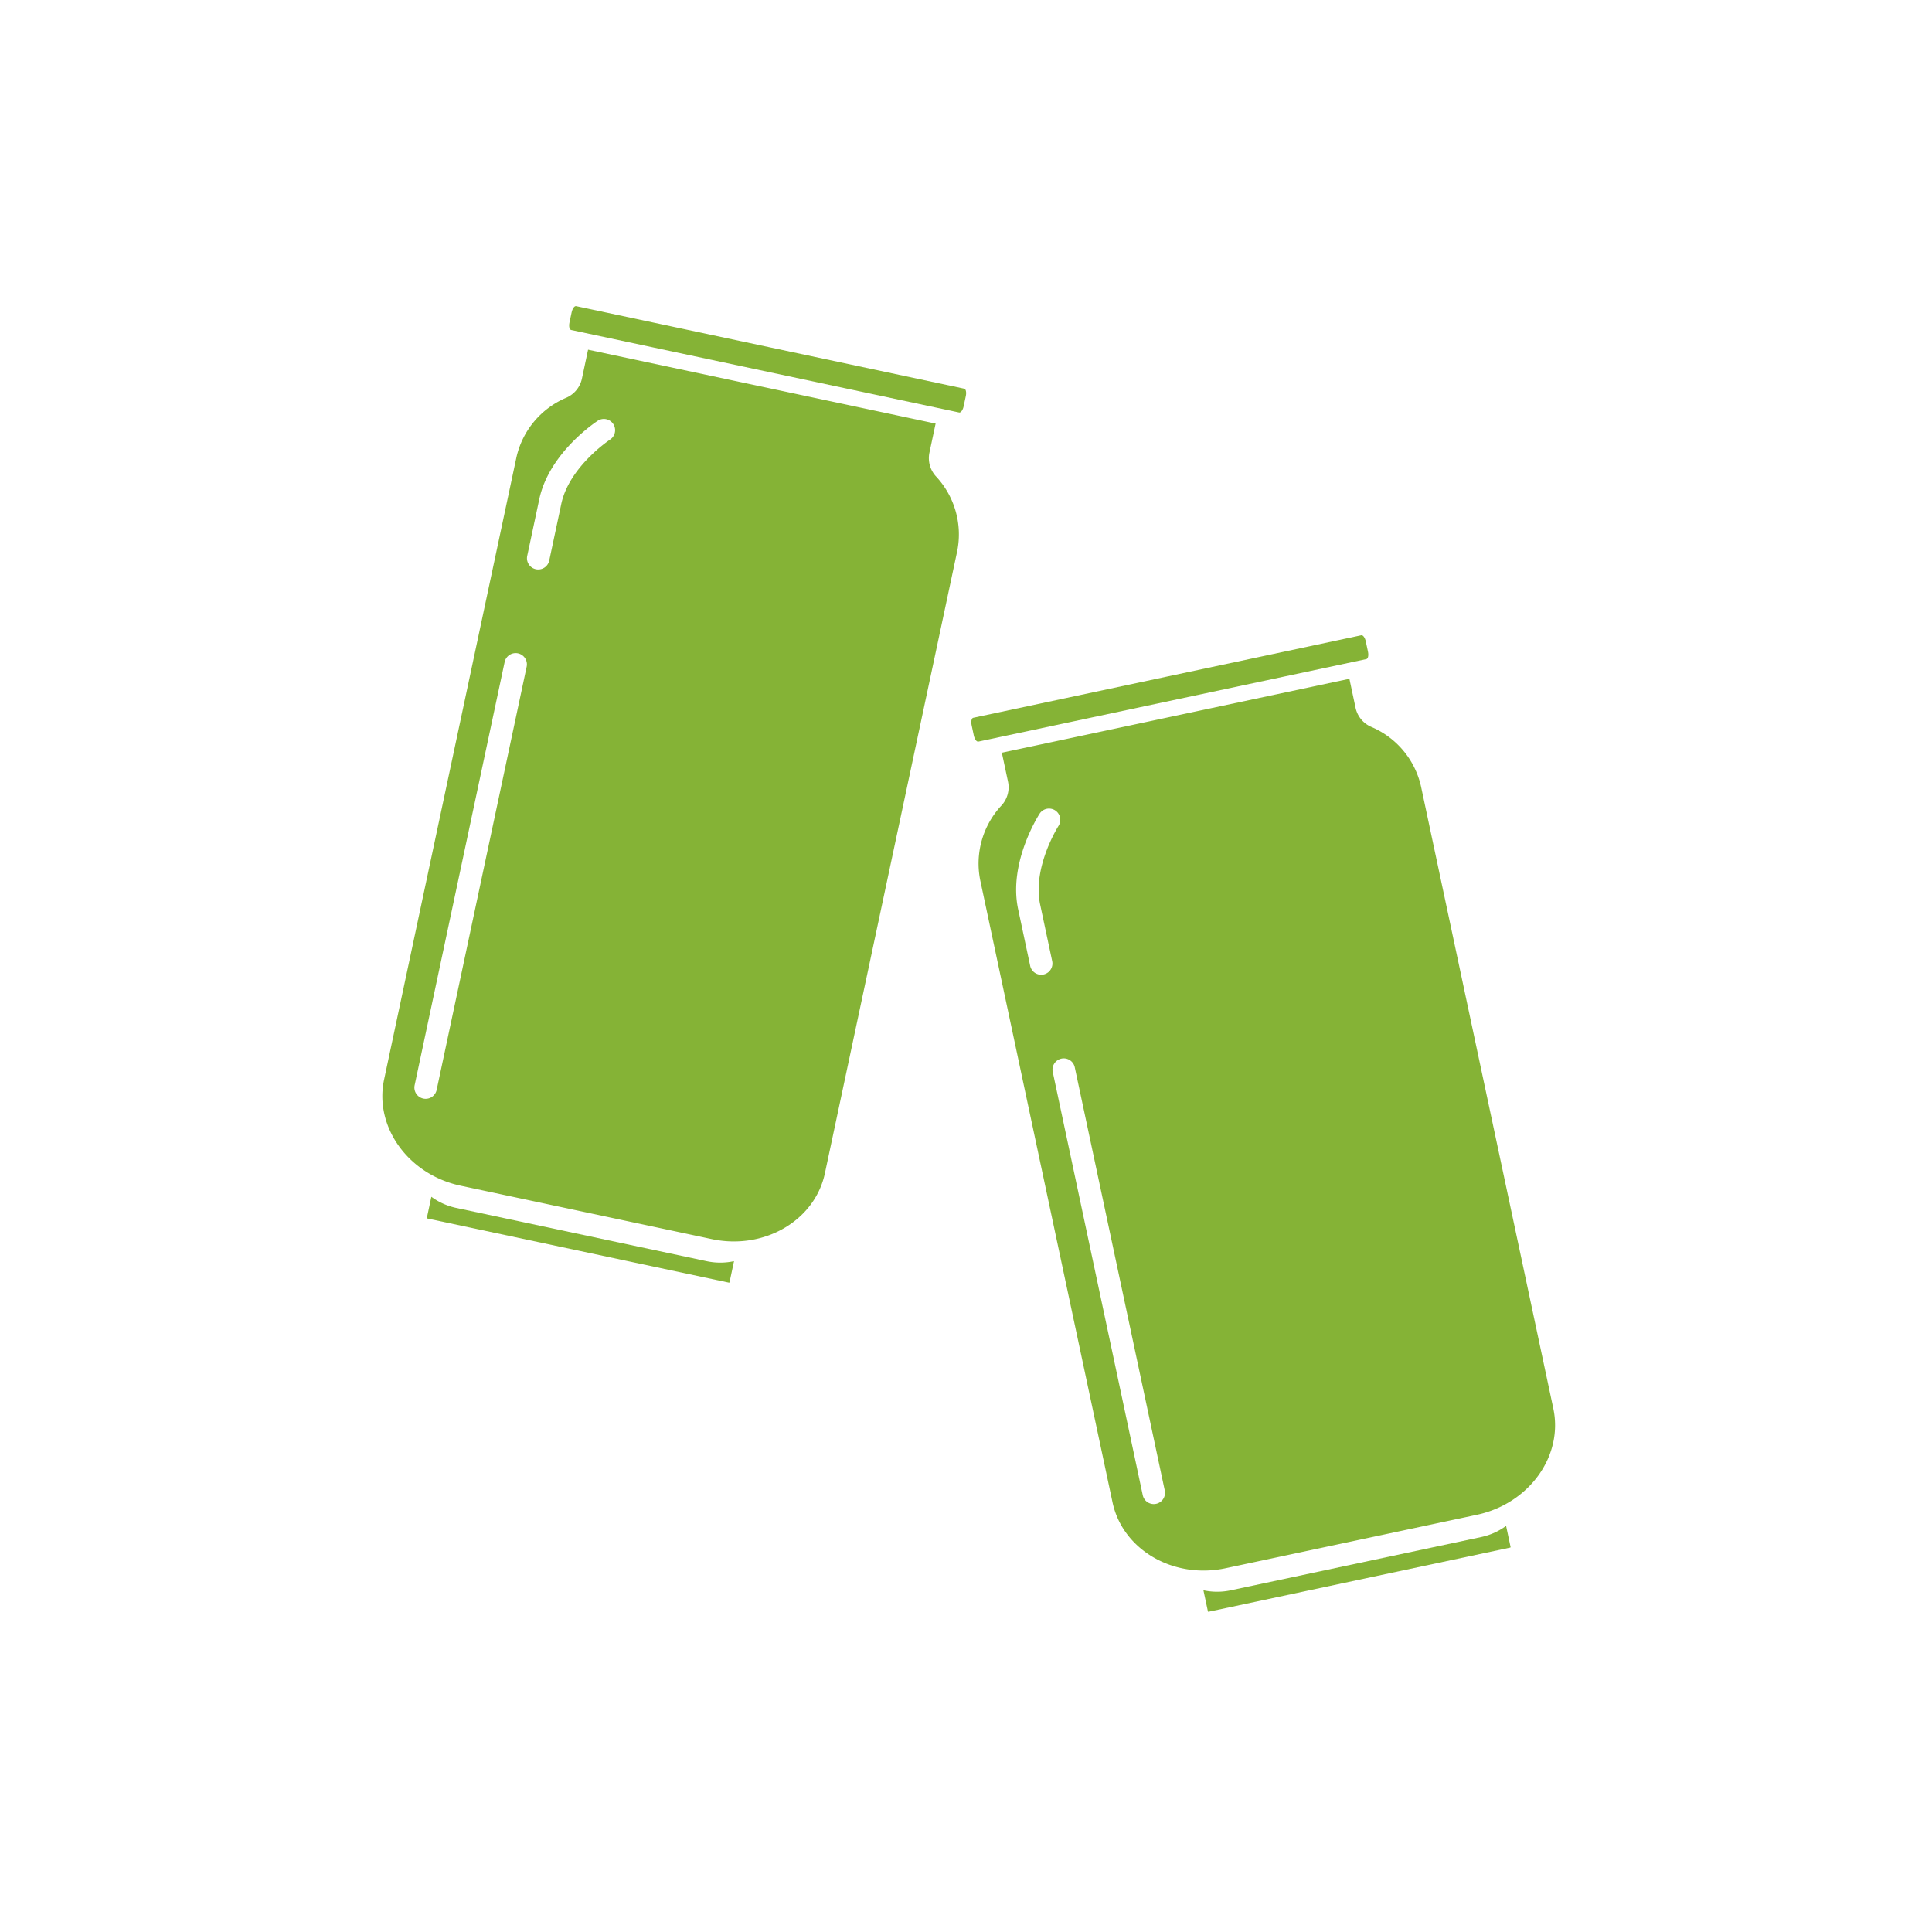 <svg xmlns="http://www.w3.org/2000/svg" xmlns:xlink="http://www.w3.org/1999/xlink" width="270" height="270" viewBox="0 0 270 270">
  <defs>
    <clipPath id="clip-path">
      <rect id="Rectangle_510" data-name="Rectangle 510" width="62.988" height="129.056" transform="translate(0 0)" fill="#85b336"/>
    </clipPath>
  </defs>
  <g id="Group_1899" data-name="Group 1899" transform="translate(-1957 -1411)">
    <g id="icon-step1" transform="translate(-5874 -1754)">
      <rect id="Rectangle_381" data-name="Rectangle 381" width="270" height="270" transform="translate(7831 3165)" fill="rgba(255,255,255,0)"/>
    </g>
    <g id="Group_1898" data-name="Group 1898" transform="translate(6.326 4.741)">
      <g id="Group_1896" data-name="Group 1896" transform="matrix(0.978, 0.208, -0.208, 0.978, 2027.505, 1448.264)">
        <g id="Group_1895" data-name="Group 1895" transform="translate(0 -0.005)" clip-path="url(#clip-path)">
          <path id="Path_2296" data-name="Path 2296" d="M32.506,3.4H87.964c.239,0,.433-.435.433-.97V.965c0-.535-.194-.97-.433-.97H32.506c-.239,0-.433.435-.433.97V2.426c0,.535.194.97.433.97" transform="translate(-28.741 0.005)" fill="#85b336"/>
          <path id="Path_2297" data-name="Path 2297" d="M138.25,1215.631v-3.045a9.082,9.082,0,0,1-3.682.8H98.68a9.079,9.079,0,0,1-3.68-.8v3.044a.13.13,0,0,0,.094.041h43.063a.13.13,0,0,0,.094-.041" transform="translate(-85.131 -1086.616)" fill="#85b336"/>
          <path id="Path_2298" data-name="Path 2298" d="M57.9,61.161a3.77,3.77,0,0,1-1.573-3.023V53.963H6.665v4.175A3.766,3.766,0,0,1,5.09,61.161,11.871,11.871,0,0,0,0,70.769v88.891c0,6.783,6.078,12.3,13.55,12.3H49.437c7.472,0,13.551-5.519,13.551-12.3V70.769A11.868,11.868,0,0,0,57.9,61.161m-50.414,98.4a1.573,1.573,0,0,1-3.146,0V99.09a1.573,1.573,0,0,1,3.146,0Zm4.8-93.945c-.048.048-4.8,4.89-4.8,10.215v8.09a1.573,1.573,0,1,1-3.146,0v-8.09c0-6.643,5.486-12.2,5.719-12.438a1.573,1.573,0,0,1,2.226,2.223" transform="translate(0 -48.357)" fill="#85b336"/>
        </g>
      </g>
      <g id="Group_1897" data-name="Group 1897" transform="matrix(0.978, -0.208, 0.208, 0.978, 2083.001, 1507.36)">
        <g id="Group_1895-2" data-name="Group 1895" transform="translate(0 -0.005)" clip-path="url(#clip-path)">
          <path id="Path_2296-2" data-name="Path 2296" d="M32.506,3.4H87.964c.239,0,.433-.435.433-.97V.965c0-.535-.194-.97-.433-.97H32.506c-.239,0-.433.435-.433.97V2.426c0,.535.194.97.433.97" transform="translate(-28.741 0.005)" fill="#85b336"/>
          <path id="Path_2297-2" data-name="Path 2297" d="M138.25,1215.631v-3.045a9.082,9.082,0,0,1-3.682.8H98.68a9.079,9.079,0,0,1-3.68-.8v3.044a.13.13,0,0,0,.094.041h43.063a.13.13,0,0,0,.094-.041" transform="translate(-85.131 -1086.616)" fill="#85b336"/>
          <path id="Path_2298-2" data-name="Path 2298" d="M57.9,61.161a3.77,3.77,0,0,1-1.573-3.023V53.963H6.665v4.175A3.766,3.766,0,0,1,5.09,61.161,11.871,11.871,0,0,0,0,70.769v88.891c0,6.783,6.078,12.3,13.55,12.3H49.437c7.472,0,13.551-5.519,13.551-12.3V70.769A11.868,11.868,0,0,0,57.9,61.161m-50.414,98.4a1.573,1.573,0,0,1-3.146,0V99.09a1.573,1.573,0,0,1,3.146,0Zm4.8-93.945c-.048.048-4.8,4.89-4.8,10.215v8.09a1.573,1.573,0,1,1-3.146,0v-8.09c0-6.643,5.486-12.2,5.719-12.438a1.573,1.573,0,0,1,2.226,2.223" transform="translate(0 -48.357)" fill="#85b336"/>
        </g>
      </g>
    </g>
  </g>
</svg>

